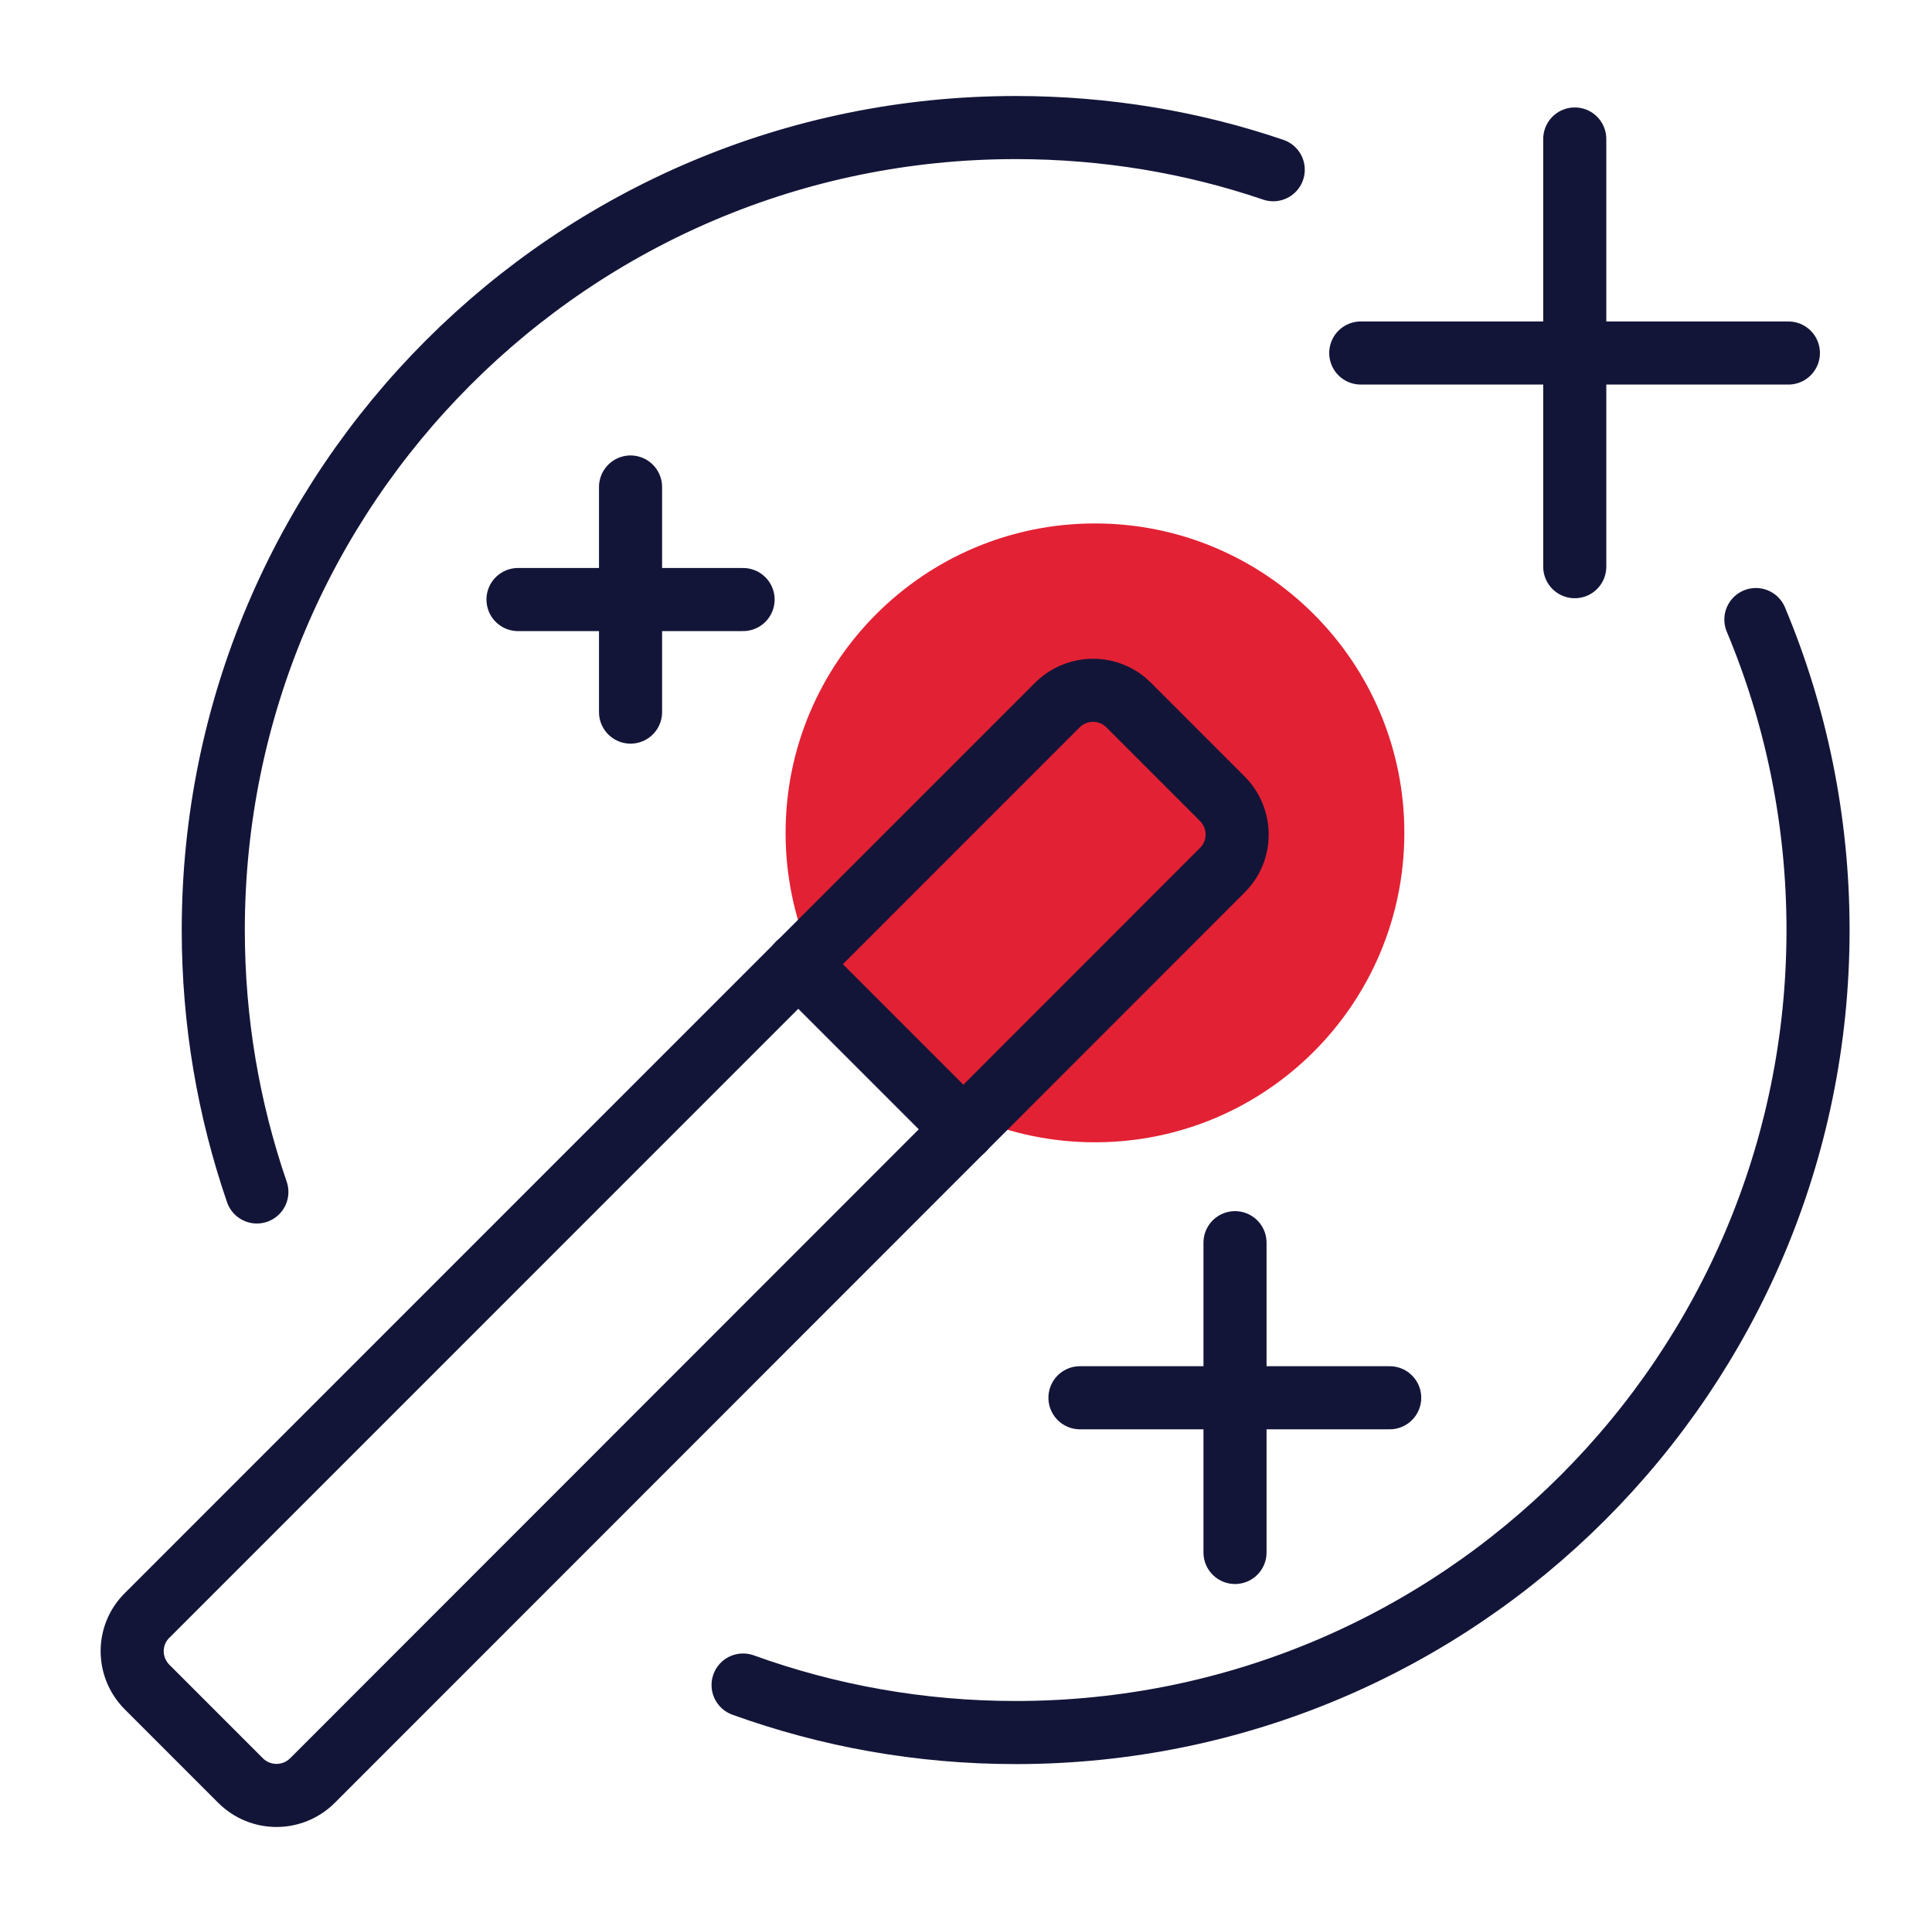 <?xml version="1.0" encoding="UTF-8"?>
<!-- Generator: Adobe Illustrator 26.5.0, SVG Export Plug-In . SVG Version: 6.00 Build 0)  -->
<svg xmlns="http://www.w3.org/2000/svg" xmlns:xlink="http://www.w3.org/1999/xlink" version="1.1" id="Layer_1" x="0px" y="0px" viewBox="0 0 54.08 53.82" style="enable-background:new 0 0 54.08 53.82;" xml:space="preserve">
<style type="text/css">
	.st0{fill:#E32134;}
	.st1{fill:none;stroke:#131538;stroke-width:1.766;stroke-linecap:round;stroke-linejoin:round;}
</style>
<path class="st0" d="M21.99,23.31c0-4.78,3.88-8.66,8.66-8.66c4.78,0,8.66,3.88,8.66,8.66c0,4.78-3.87,8.66-8.66,8.66  C25.86,31.97,21.99,28.09,21.99,23.31"></path>
<path class="st1" d="M20.8,47.16c2.38,0.86,4.95,1.33,7.63,1.33c12.41,0,22.46-10.06,22.46-22.46c0-3.08-0.62-6.02-1.74-8.69"></path>
<path class="st1" d="M35.64,4.75c-2.26-0.77-4.69-1.18-7.21-1.18c-12.41,0-22.46,10.06-22.46,22.46c0,2.57,0.43,5.03,1.22,7.33"></path>
<path class="st1" d="M6.73,49.83l-2.61-2.61c-0.56-0.56-0.56-1.46,0-2.01l25.47-25.47c0.56-0.56,1.46-0.56,2.01,0l2.61,2.61  c0.56,0.56,0.56,1.46,0,2.01L8.75,49.83C8.19,50.39,7.29,50.39,6.73,49.83z"></path>
<line class="st1" x1="22.34" y1="26.98" x2="26.97" y2="31.61"></line>
<g>
	<line class="st1" x1="17.65" y1="13.63" x2="17.65" y2="19.93"></line>
	<line class="st1" x1="20.8" y1="16.78" x2="14.5" y2="16.78"></line>
</g>
<g>
	<line class="st1" x1="34.57" y1="34.78" x2="34.57" y2="43.45"></line>
	<line class="st1" x1="38.9" y1="39.12" x2="30.23" y2="39.12"></line>
</g>
<g>
	<line class="st1" x1="44.08" y1="3.89" x2="44.08" y2="15.86"></line>
	<line class="st1" x1="50.06" y1="9.88" x2="38.09" y2="9.88"></line>
</g>
</svg>
